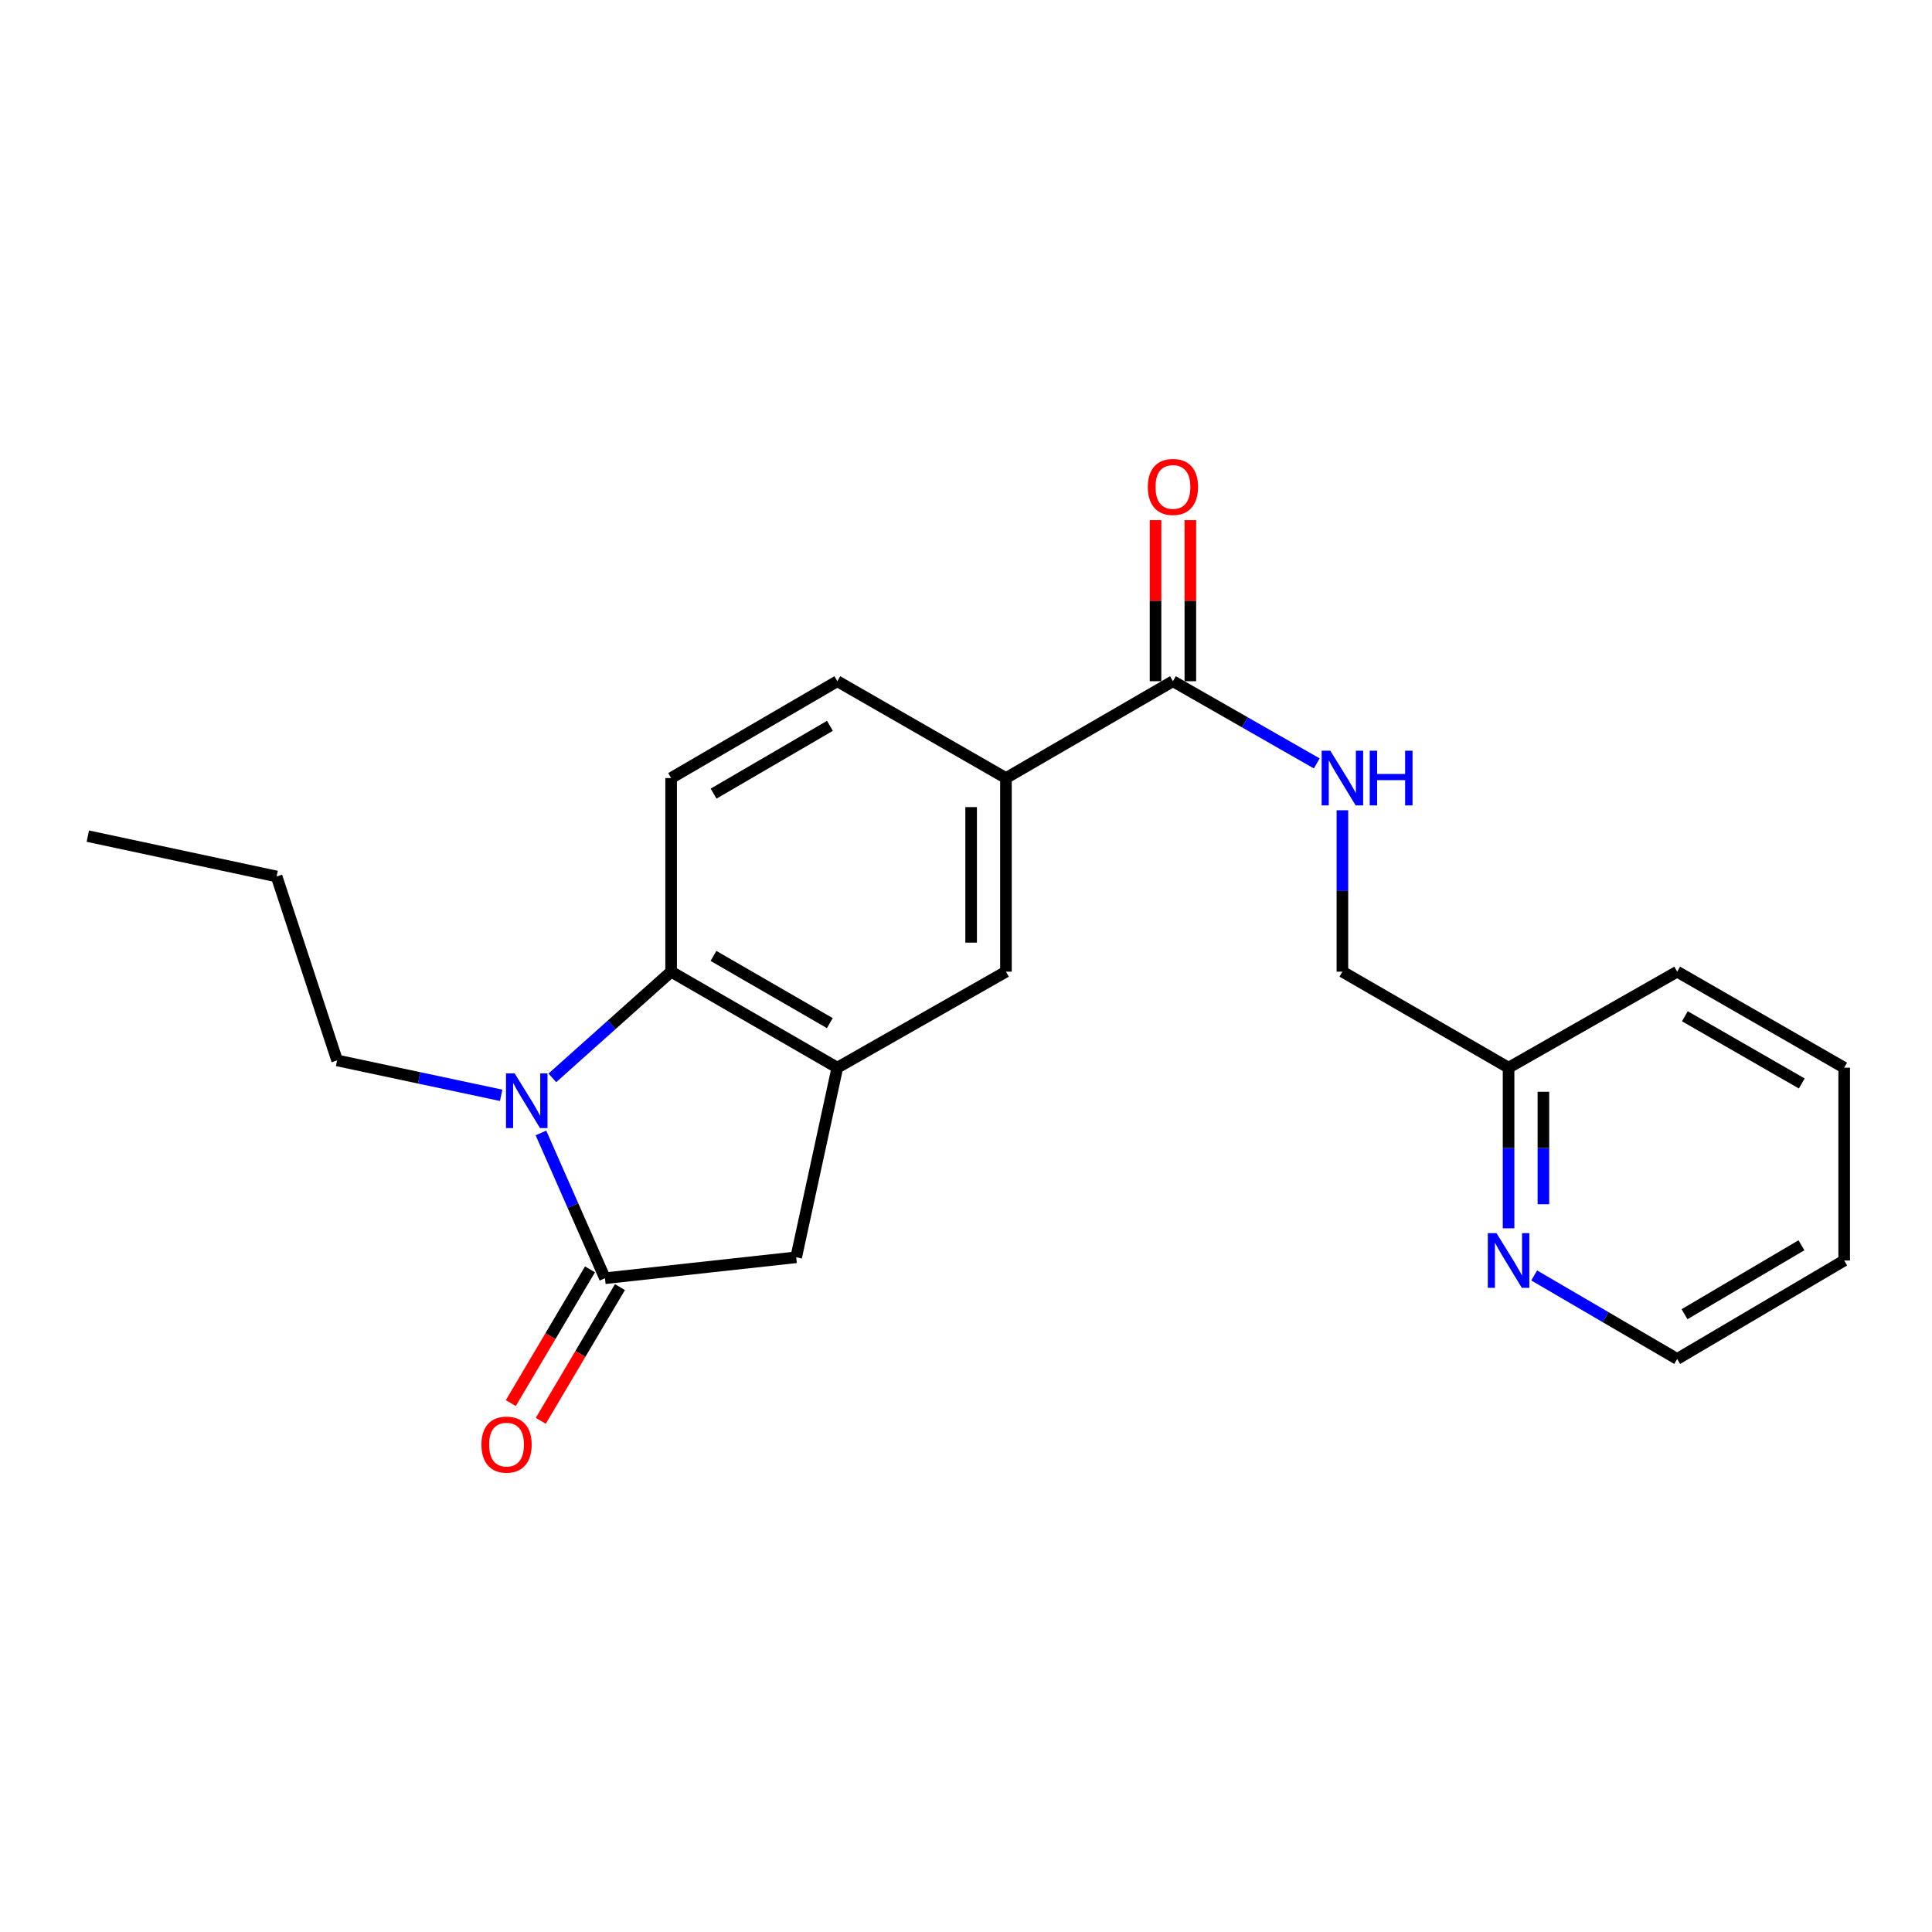 <?xml version='1.0' encoding='iso-8859-1'?>
<svg version='1.1' baseProfile='full'
              xmlns='http://www.w3.org/2000/svg'
                      xmlns:rdkit='http://www.rdkit.org/xml'
                      xmlns:xlink='http://www.w3.org/1999/xlink'
                  xml:space='preserve'
width='1000px' height='1000px' viewBox='0 0 1000 1000'>
<!-- END OF HEADER -->
<rect style='opacity:1.0;fill:#FFFFFF;stroke:none' width='1000' height='1000' x='0' y='0'> </rect>
<path class='bond-0' d='M 279.993,586.415 L 296.56,624.015' style='fill:none;fill-rule:evenodd;stroke:#0000FF;stroke-width:6px;stroke-linecap:butt;stroke-linejoin:miter;stroke-opacity:1' />
<path class='bond-0' d='M 296.56,624.015 L 313.128,661.614' style='fill:none;fill-rule:evenodd;stroke:#000000;stroke-width:6px;stroke-linecap:butt;stroke-linejoin:miter;stroke-opacity:1' />
<path class='bond-1' d='M 285.893,557.902 L 316.631,530.418' style='fill:none;fill-rule:evenodd;stroke:#0000FF;stroke-width:6px;stroke-linecap:butt;stroke-linejoin:miter;stroke-opacity:1' />
<path class='bond-1' d='M 316.631,530.418 L 347.37,502.935' style='fill:none;fill-rule:evenodd;stroke:#000000;stroke-width:6px;stroke-linecap:butt;stroke-linejoin:miter;stroke-opacity:1' />
<path class='bond-15' d='M 259.398,566.928 L 216.944,557.901' style='fill:none;fill-rule:evenodd;stroke:#0000FF;stroke-width:6px;stroke-linecap:butt;stroke-linejoin:miter;stroke-opacity:1' />
<path class='bond-15' d='M 216.944,557.901 L 174.489,548.874' style='fill:none;fill-rule:evenodd;stroke:#000000;stroke-width:6px;stroke-linecap:butt;stroke-linejoin:miter;stroke-opacity:1' />
<path class='bond-3' d='M 313.128,661.614 L 412.107,650.768' style='fill:none;fill-rule:evenodd;stroke:#000000;stroke-width:6px;stroke-linecap:butt;stroke-linejoin:miter;stroke-opacity:1' />
<path class='bond-9' d='M 305.372,657.022 L 284.883,691.627' style='fill:none;fill-rule:evenodd;stroke:#000000;stroke-width:6px;stroke-linecap:butt;stroke-linejoin:miter;stroke-opacity:1' />
<path class='bond-9' d='M 284.883,691.627 L 264.394,726.232' style='fill:none;fill-rule:evenodd;stroke:#FF0000;stroke-width:6px;stroke-linecap:butt;stroke-linejoin:miter;stroke-opacity:1' />
<path class='bond-9' d='M 320.884,666.206 L 300.395,700.811' style='fill:none;fill-rule:evenodd;stroke:#000000;stroke-width:6px;stroke-linecap:butt;stroke-linejoin:miter;stroke-opacity:1' />
<path class='bond-9' d='M 300.395,700.811 L 279.906,735.417' style='fill:none;fill-rule:evenodd;stroke:#FF0000;stroke-width:6px;stroke-linecap:butt;stroke-linejoin:miter;stroke-opacity:1' />
<path class='bond-2' d='M 347.37,502.935 L 433.4,552.63' style='fill:none;fill-rule:evenodd;stroke:#000000;stroke-width:6px;stroke-linecap:butt;stroke-linejoin:miter;stroke-opacity:1' />
<path class='bond-2' d='M 369.291,494.779 L 429.512,529.565' style='fill:none;fill-rule:evenodd;stroke:#000000;stroke-width:6px;stroke-linecap:butt;stroke-linejoin:miter;stroke-opacity:1' />
<path class='bond-7' d='M 347.37,502.935 L 347.37,402.724' style='fill:none;fill-rule:evenodd;stroke:#000000;stroke-width:6px;stroke-linecap:butt;stroke-linejoin:miter;stroke-opacity:1' />
<path class='bond-6' d='M 433.4,552.63 L 520.681,502.935' style='fill:none;fill-rule:evenodd;stroke:#000000;stroke-width:6px;stroke-linecap:butt;stroke-linejoin:miter;stroke-opacity:1' />
<path class='bond-22' d='M 433.4,552.63 L 412.107,650.768' style='fill:none;fill-rule:evenodd;stroke:#000000;stroke-width:6px;stroke-linecap:butt;stroke-linejoin:miter;stroke-opacity:1' />
<path class='bond-4' d='M 607.112,352.598 L 520.681,402.724' style='fill:none;fill-rule:evenodd;stroke:#000000;stroke-width:6px;stroke-linecap:butt;stroke-linejoin:miter;stroke-opacity:1' />
<path class='bond-8' d='M 607.112,352.598 L 644.335,373.87' style='fill:none;fill-rule:evenodd;stroke:#000000;stroke-width:6px;stroke-linecap:butt;stroke-linejoin:miter;stroke-opacity:1' />
<path class='bond-8' d='M 644.335,373.87 L 681.558,395.143' style='fill:none;fill-rule:evenodd;stroke:#0000FF;stroke-width:6px;stroke-linecap:butt;stroke-linejoin:miter;stroke-opacity:1' />
<path class='bond-12' d='M 616.125,352.598 L 616.125,310.915' style='fill:none;fill-rule:evenodd;stroke:#000000;stroke-width:6px;stroke-linecap:butt;stroke-linejoin:miter;stroke-opacity:1' />
<path class='bond-12' d='M 616.125,310.915 L 616.125,269.232' style='fill:none;fill-rule:evenodd;stroke:#FF0000;stroke-width:6px;stroke-linecap:butt;stroke-linejoin:miter;stroke-opacity:1' />
<path class='bond-12' d='M 598.098,352.598 L 598.098,310.915' style='fill:none;fill-rule:evenodd;stroke:#000000;stroke-width:6px;stroke-linecap:butt;stroke-linejoin:miter;stroke-opacity:1' />
<path class='bond-12' d='M 598.098,310.915 L 598.098,269.232' style='fill:none;fill-rule:evenodd;stroke:#FF0000;stroke-width:6px;stroke-linecap:butt;stroke-linejoin:miter;stroke-opacity:1' />
<path class='bond-5' d='M 520.681,402.724 L 433.4,352.598' style='fill:none;fill-rule:evenodd;stroke:#000000;stroke-width:6px;stroke-linecap:butt;stroke-linejoin:miter;stroke-opacity:1' />
<path class='bond-23' d='M 520.681,402.724 L 520.681,502.935' style='fill:none;fill-rule:evenodd;stroke:#000000;stroke-width:6px;stroke-linecap:butt;stroke-linejoin:miter;stroke-opacity:1' />
<path class='bond-23' d='M 502.654,417.755 L 502.654,487.903' style='fill:none;fill-rule:evenodd;stroke:#000000;stroke-width:6px;stroke-linecap:butt;stroke-linejoin:miter;stroke-opacity:1' />
<path class='bond-10' d='M 347.37,402.724 L 433.4,352.598' style='fill:none;fill-rule:evenodd;stroke:#000000;stroke-width:6px;stroke-linecap:butt;stroke-linejoin:miter;stroke-opacity:1' />
<path class='bond-10' d='M 369.35,410.781 L 429.571,375.693' style='fill:none;fill-rule:evenodd;stroke:#000000;stroke-width:6px;stroke-linecap:butt;stroke-linejoin:miter;stroke-opacity:1' />
<path class='bond-13' d='M 694.824,419.389 L 694.824,461.162' style='fill:none;fill-rule:evenodd;stroke:#0000FF;stroke-width:6px;stroke-linecap:butt;stroke-linejoin:miter;stroke-opacity:1' />
<path class='bond-13' d='M 694.824,461.162 L 694.824,502.935' style='fill:none;fill-rule:evenodd;stroke:#000000;stroke-width:6px;stroke-linecap:butt;stroke-linejoin:miter;stroke-opacity:1' />
<path class='bond-11' d='M 780.833,635.775 L 780.833,594.202' style='fill:none;fill-rule:evenodd;stroke:#0000FF;stroke-width:6px;stroke-linecap:butt;stroke-linejoin:miter;stroke-opacity:1' />
<path class='bond-11' d='M 780.833,594.202 L 780.833,552.63' style='fill:none;fill-rule:evenodd;stroke:#000000;stroke-width:6px;stroke-linecap:butt;stroke-linejoin:miter;stroke-opacity:1' />
<path class='bond-11' d='M 798.861,623.303 L 798.861,594.202' style='fill:none;fill-rule:evenodd;stroke:#0000FF;stroke-width:6px;stroke-linecap:butt;stroke-linejoin:miter;stroke-opacity:1' />
<path class='bond-11' d='M 798.861,594.202 L 798.861,565.101' style='fill:none;fill-rule:evenodd;stroke:#000000;stroke-width:6px;stroke-linecap:butt;stroke-linejoin:miter;stroke-opacity:1' />
<path class='bond-16' d='M 794.1,660.178 L 831.103,681.787' style='fill:none;fill-rule:evenodd;stroke:#0000FF;stroke-width:6px;stroke-linecap:butt;stroke-linejoin:miter;stroke-opacity:1' />
<path class='bond-16' d='M 831.103,681.787 L 868.105,703.397' style='fill:none;fill-rule:evenodd;stroke:#000000;stroke-width:6px;stroke-linecap:butt;stroke-linejoin:miter;stroke-opacity:1' />
<path class='bond-14' d='M 694.824,502.935 L 780.833,552.63' style='fill:none;fill-rule:evenodd;stroke:#000000;stroke-width:6px;stroke-linecap:butt;stroke-linejoin:miter;stroke-opacity:1' />
<path class='bond-17' d='M 780.833,552.63 L 868.105,502.935' style='fill:none;fill-rule:evenodd;stroke:#000000;stroke-width:6px;stroke-linecap:butt;stroke-linejoin:miter;stroke-opacity:1' />
<path class='bond-18' d='M 174.489,548.874 L 143.172,453.66' style='fill:none;fill-rule:evenodd;stroke:#000000;stroke-width:6px;stroke-linecap:butt;stroke-linejoin:miter;stroke-opacity:1' />
<path class='bond-24' d='M 868.105,703.397 L 954.545,652.43' style='fill:none;fill-rule:evenodd;stroke:#000000;stroke-width:6px;stroke-linecap:butt;stroke-linejoin:miter;stroke-opacity:1' />
<path class='bond-24' d='M 871.915,680.223 L 932.423,644.546' style='fill:none;fill-rule:evenodd;stroke:#000000;stroke-width:6px;stroke-linecap:butt;stroke-linejoin:miter;stroke-opacity:1' />
<path class='bond-21' d='M 868.105,502.935 L 954.545,552.63' style='fill:none;fill-rule:evenodd;stroke:#000000;stroke-width:6px;stroke-linecap:butt;stroke-linejoin:miter;stroke-opacity:1' />
<path class='bond-21' d='M 872.086,526.017 L 932.594,560.804' style='fill:none;fill-rule:evenodd;stroke:#000000;stroke-width:6px;stroke-linecap:butt;stroke-linejoin:miter;stroke-opacity:1' />
<path class='bond-20' d='M 143.172,453.66 L 45.455,432.779' style='fill:none;fill-rule:evenodd;stroke:#000000;stroke-width:6px;stroke-linecap:butt;stroke-linejoin:miter;stroke-opacity:1' />
<path class='bond-19' d='M 954.545,652.43 L 954.545,552.63' style='fill:none;fill-rule:evenodd;stroke:#000000;stroke-width:6px;stroke-linecap:butt;stroke-linejoin:miter;stroke-opacity:1' />
<path  class='atom-0' d='M 266.387 555.585
L 275.667 570.585
Q 276.587 572.065, 278.067 574.745
Q 279.547 577.425, 279.627 577.585
L 279.627 555.585
L 283.387 555.585
L 283.387 583.905
L 279.507 583.905
L 269.547 567.505
Q 268.387 565.585, 267.147 563.385
Q 265.947 561.185, 265.587 560.505
L 265.587 583.905
L 261.907 583.905
L 261.907 555.585
L 266.387 555.585
' fill='#0000FF'/>
<path  class='atom-9' d='M 688.564 388.564
L 697.844 403.564
Q 698.764 405.044, 700.244 407.724
Q 701.724 410.404, 701.804 410.564
L 701.804 388.564
L 705.564 388.564
L 705.564 416.884
L 701.684 416.884
L 691.724 400.484
Q 690.564 398.564, 689.324 396.364
Q 688.124 394.164, 687.764 393.484
L 687.764 416.884
L 684.084 416.884
L 684.084 388.564
L 688.564 388.564
' fill='#0000FF'/>
<path  class='atom-9' d='M 708.964 388.564
L 712.804 388.564
L 712.804 400.604
L 727.284 400.604
L 727.284 388.564
L 731.124 388.564
L 731.124 416.884
L 727.284 416.884
L 727.284 403.804
L 712.804 403.804
L 712.804 416.884
L 708.964 416.884
L 708.964 388.564
' fill='#0000FF'/>
<path  class='atom-10' d='M 249.191 747.724
Q 249.191 740.924, 252.551 737.124
Q 255.911 733.324, 262.191 733.324
Q 268.471 733.324, 271.831 737.124
Q 275.191 740.924, 275.191 747.724
Q 275.191 754.604, 271.791 758.524
Q 268.391 762.404, 262.191 762.404
Q 255.951 762.404, 252.551 758.524
Q 249.191 754.644, 249.191 747.724
M 262.191 759.204
Q 266.511 759.204, 268.831 756.324
Q 271.191 753.404, 271.191 747.724
Q 271.191 742.164, 268.831 739.364
Q 266.511 736.524, 262.191 736.524
Q 257.871 736.524, 255.511 739.324
Q 253.191 742.124, 253.191 747.724
Q 253.191 753.444, 255.511 756.324
Q 257.871 759.204, 262.191 759.204
' fill='#FF0000'/>
<path  class='atom-12' d='M 774.573 638.27
L 783.853 653.27
Q 784.773 654.75, 786.253 657.43
Q 787.733 660.11, 787.813 660.27
L 787.813 638.27
L 791.573 638.27
L 791.573 666.59
L 787.693 666.59
L 777.733 650.19
Q 776.573 648.27, 775.333 646.07
Q 774.133 643.87, 773.773 643.19
L 773.773 666.59
L 770.093 666.59
L 770.093 638.27
L 774.573 638.27
' fill='#0000FF'/>
<path  class='atom-13' d='M 594.112 252.036
Q 594.112 245.236, 597.472 241.436
Q 600.832 237.636, 607.112 237.636
Q 613.392 237.636, 616.752 241.436
Q 620.112 245.236, 620.112 252.036
Q 620.112 258.916, 616.712 262.836
Q 613.312 266.716, 607.112 266.716
Q 600.872 266.716, 597.472 262.836
Q 594.112 258.956, 594.112 252.036
M 607.112 263.516
Q 611.432 263.516, 613.752 260.636
Q 616.112 257.716, 616.112 252.036
Q 616.112 246.476, 613.752 243.676
Q 611.432 240.836, 607.112 240.836
Q 602.792 240.836, 600.432 243.636
Q 598.112 246.436, 598.112 252.036
Q 598.112 257.756, 600.432 260.636
Q 602.792 263.516, 607.112 263.516
' fill='#FF0000'/>
</svg>
